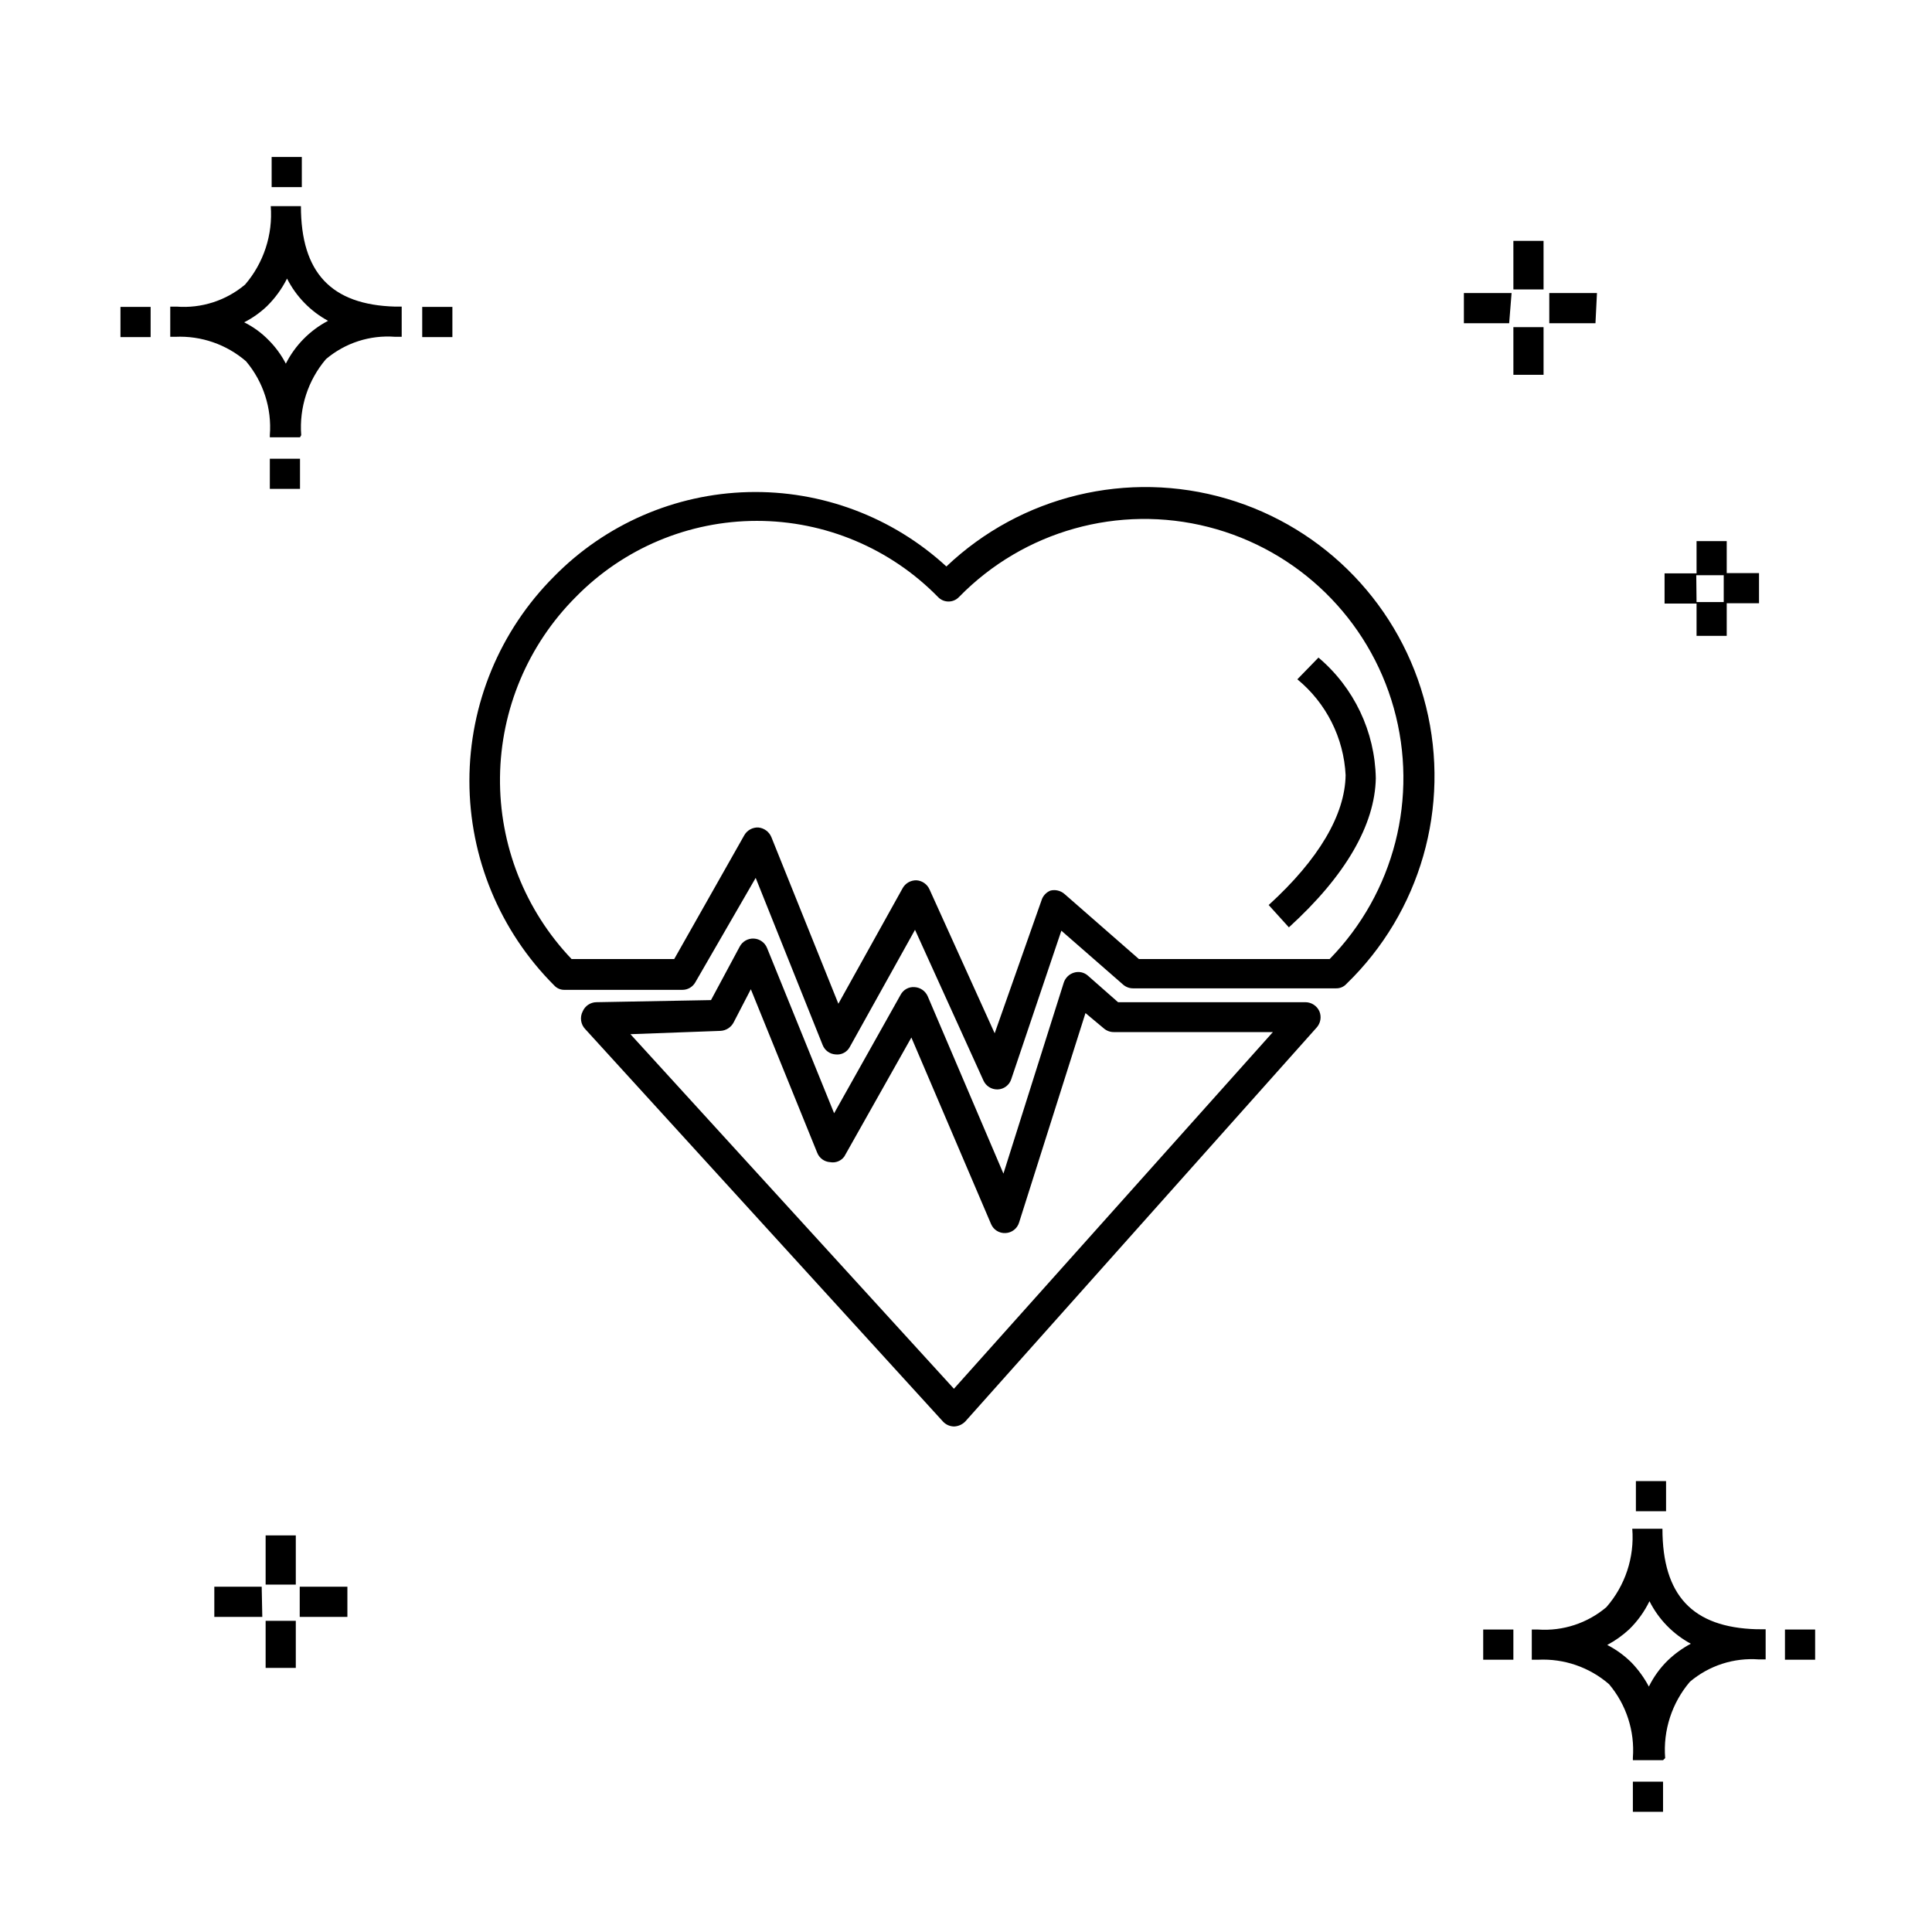 <?xml version="1.0" encoding="UTF-8"?>
<!-- Uploaded to: ICON Repo, www.svgrepo.com, Generator: ICON Repo Mixer Tools -->
<svg fill="#000000" width="800px" height="800px" version="1.1" viewBox="144 144 512 512" xmlns="http://www.w3.org/2000/svg">
 <g>
  <path d="m396.88 522.03c-1.121 0-2.188-0.465-2.957-1.277l-94.766-103.96c-1.27-1.27-1.559-3.215-0.719-4.801 0.625-1.434 2.031-2.371 3.598-2.398l30.387-0.559 7.598-14.156c0.727-1.395 2.199-2.234 3.769-2.148 1.57 0.086 2.941 1.086 3.508 2.551l17.754 43.742 17.594-31.348c0.711-1.395 2.199-2.219 3.758-2.078 1.504 0.102 2.824 1.023 3.441 2.398l20.074 47.023 15.992-50.621c0.418-1.273 1.434-2.262 2.719-2.641 1.281-0.395 2.676-0.09 3.676 0.801l7.996 7.039h49.66l0.004-0.004c1.59 0.016 3.023 0.953 3.68 2.398 0.617 1.457 0.336 3.141-0.723 4.32l-93.082 104.36c-0.777 0.816-1.836 1.301-2.961 1.359zm-85.809-103.96 85.73 93.965 84.527-94.523h-42.145c-0.965 0.012-1.902-0.332-2.641-0.961l-4.879-4.078-17.59 55.5c-0.48 1.605-1.926 2.731-3.602 2.801-1.656 0.094-3.195-0.867-3.836-2.402l-21.113-49.422-17.754 31.508v0.004c-0.848 1.195-2.316 1.789-3.758 1.52-1.531-0.082-2.875-1.051-3.438-2.481l-17.594-43.344-4.559 8.797c-0.688 1.324-2.027 2.176-3.519 2.238z"/>
  <path d="m408.32 432.71c-1.578 0.02-3.019-0.891-3.68-2.32l-18.152-39.984-17.273 31.027c-0.719 1.379-2.215 2.176-3.758 2-1.535-0.082-2.879-1.051-3.441-2.481l-17.754-44.305-15.992 27.668v0.004c-0.699 1.242-2.016 2.008-3.438 2h-31.27c-1.035 0.012-2.027-0.426-2.719-1.199-14.371-14.367-22.445-33.859-22.445-54.18 0-20.324 8.074-39.812 22.445-54.18 13.598-13.844 32.047-21.859 51.445-22.352 19.402-0.492 38.23 6.574 52.516 19.711 19.785-18.781 48.062-25.625 74.246-17.969 26.184 7.66 46.32 28.66 52.867 55.141 6.551 26.484-1.477 54.449-21.074 73.426-0.707 0.797-1.734 1.234-2.797 1.203h-53.742c-0.965 0.008-1.902-0.332-2.637-0.961l-16.395-14.316-13.277 39.348c-0.504 1.574-1.945 2.66-3.598 2.719zm-21.434-55.418v-0.004c1.5 0.105 2.824 1.027 3.438 2.402l17.273 38.145 12.398-35.188c0.352-1.199 1.234-2.172 2.398-2.637 1.297-0.316 2.664 0.012 3.68 0.879l19.754 17.273h50.539c17.141-17.543 23.621-42.898 17-66.516-6.621-23.617-25.336-41.906-49.102-47.98-23.762-6.074-48.961 0.988-66.102 18.531-0.727 0.773-1.738 1.211-2.801 1.211-1.059 0-2.074-0.438-2.797-1.211-12.637-12.895-29.93-20.16-47.984-20.16-18.051 0-35.348 7.266-47.98 20.16-12.676 12.684-19.887 29.824-20.098 47.754-0.207 17.93 6.602 35.234 18.977 48.211h27.191l18.555-32.789c0.754-1.348 2.211-2.156 3.758-2.078 1.531 0.152 2.852 1.137 3.438 2.559l17.754 44.145 17.035-30.629h-0.004c0.746-1.324 2.164-2.125 3.68-2.082z"/>
  <path d="m485.57 389.76-5.359-5.918c13.355-12.156 20.23-23.992 20.391-34.387h0.004c-0.484-9.902-5.133-19.141-12.797-25.43l5.598-5.758c9.438 7.973 14.977 19.633 15.195 31.988-0.238 12.316-7.996 25.828-23.031 39.504z"/>
  <path d="m222.39 586.01h-7.996v-12.477h7.996zm13.672-13.516h-12.633v-7.996h12.633zm-22.551 0h-12.715v-7.996h12.555zm8.879-8.555h-7.996v-13.035h7.996zm379.21-251.43h-7.996v-8.559h-8.477v-7.996h8.477v-8.555h7.996v8.477h8.559v7.996h-8.559zm-7.996-8.957h7.199v-7.117h-7.277zm-40.543-60.219h-7.996l-0.004-12.633h7.996zm13.754-13.676-12.238 0.004v-7.996h12.637zm-22.871 0-11.996 0.004v-7.996h12.637zm9.117-8.957h-7.996l-0.004-12.871h7.996zm23.668 403.45v-7.996h7.996v7.996zm7.996-13.676h-7.996v-0.641 0.004c0.531-7.082-1.738-14.086-6.316-19.512-5.199-4.5-11.93-6.816-18.793-6.481h-1.68v-7.996h1.68c6.562 0.449 13.047-1.676 18.074-5.918 5.004-5.719 7.484-13.215 6.875-20.793h7.996c0 17.672 7.996 26.148 24.949 26.629l2.402 0.004v7.996h-1.758c-6.644-0.512-13.227 1.613-18.312 5.918-4.781 5.609-7.137 12.887-6.559 20.23zm-14.793-30.547c2.391 1.23 4.574 2.82 6.477 4.719 1.805 1.887 3.34 4.012 4.559 6.316 1.27-2.59 2.973-4.945 5.039-6.957 1.816-1.738 3.859-3.215 6.078-4.398-4.723-2.543-8.547-6.481-10.957-11.273-1.344 2.766-3.156 5.285-5.356 7.438-1.758 1.633-3.719 3.031-5.84 4.156zm-32.867 3.918v-7.996h7.996v7.996zm79.969 0v-7.996h7.996v7.996zm-39.504-39.344v-7.996h7.996v7.996zm-362.02-270.94v-7.996h7.996v7.996zm7.996-13.676h-7.996v-0.559c0.551-7.109-1.719-14.148-6.316-19.594-5.184-4.469-11.879-6.785-18.715-6.477h-1.359v-7.996h1.68c6.582 0.508 13.102-1.59 18.152-5.84 4.938-5.754 7.383-13.234 6.801-20.793h7.996c0 17.594 7.996 26.148 24.949 26.629h1.758v7.996h-1.758v0.004c-6.644-0.512-13.223 1.613-18.312 5.918-4.758 5.59-7.113 12.832-6.559 20.152zm-14.793-30.469c2.41 1.199 4.598 2.793 6.477 4.719 1.832 1.832 3.371 3.938 4.559 6.238 2.461-4.859 6.375-8.828 11.195-11.355-4.68-2.539-8.473-6.445-10.875-11.195-1.367 2.731-3.18 5.215-5.359 7.356-1.785 1.691-3.805 3.117-5.996 4.238zm-32.789 3.918v-7.996h7.996v7.996zm79.969 0v-7.996h7.996v7.996zm-39.902-39.742v-7.996h7.996v7.996z"/>
 </g>
</svg>